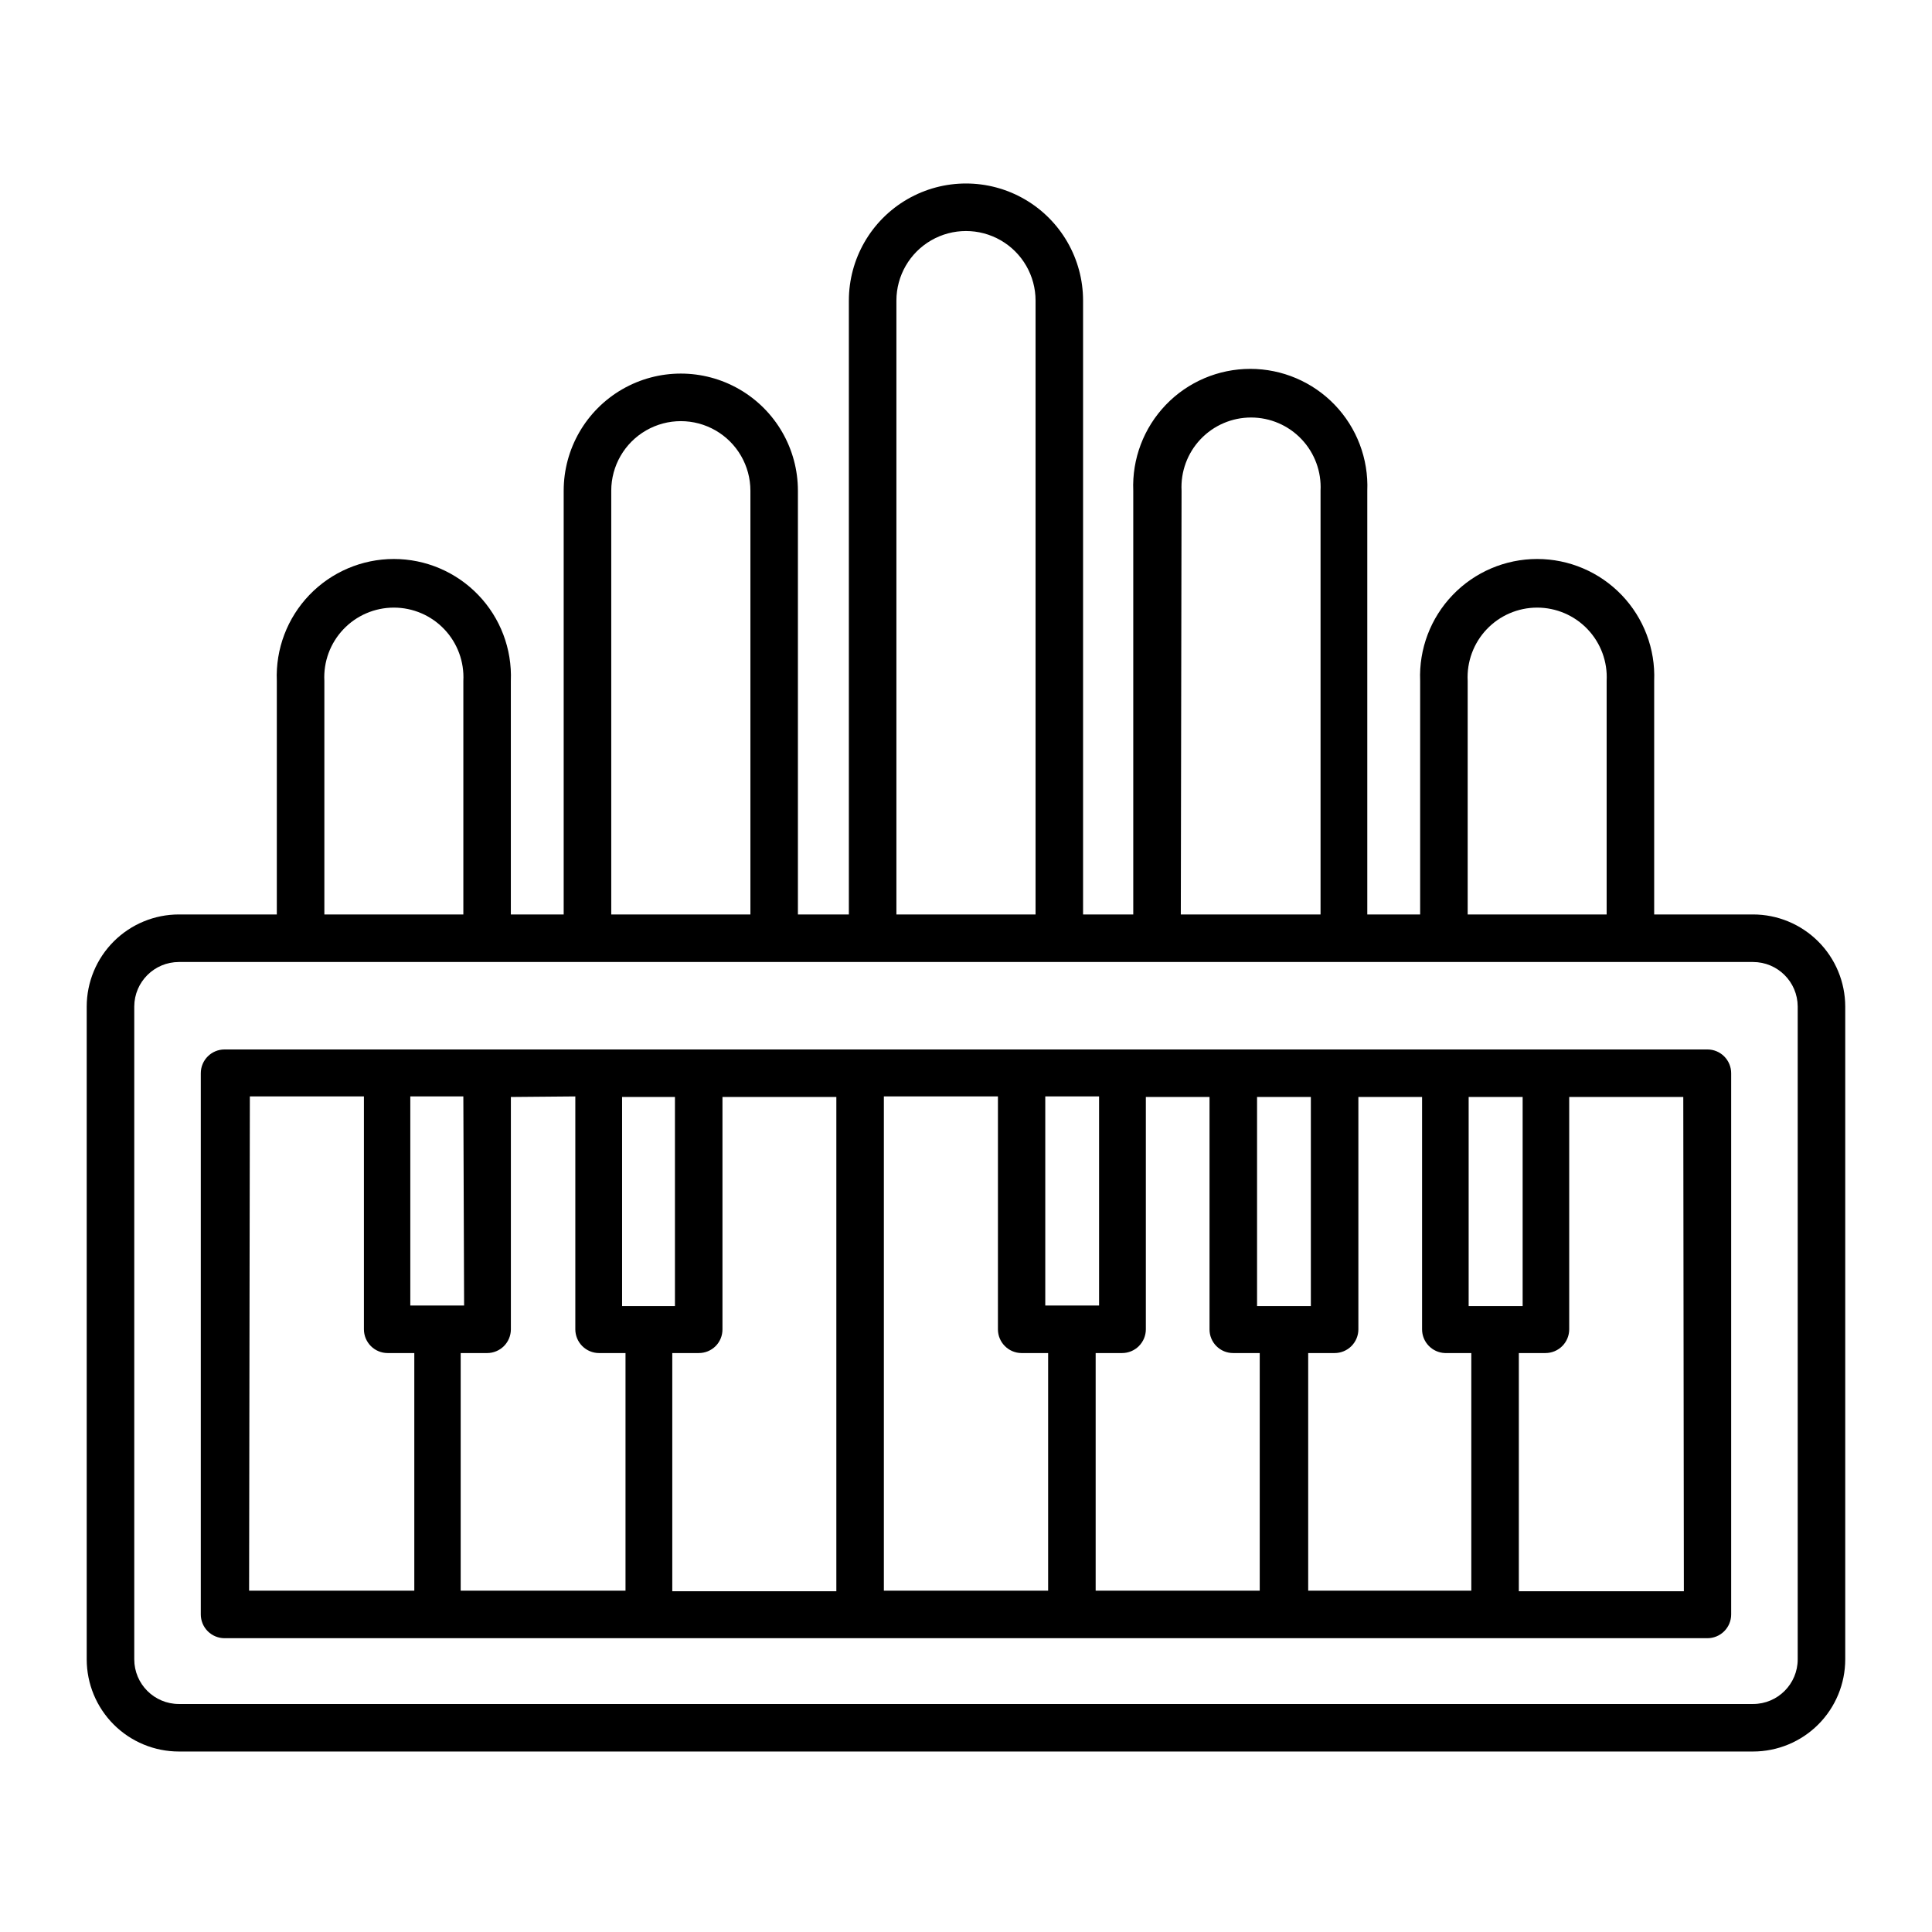 <?xml version="1.0" encoding="UTF-8"?>
<!-- Uploaded to: ICON Repo, www.svgrepo.com, Generator: ICON Repo Mixer Tools -->
<svg fill="#000000" width="800px" height="800px" version="1.1" viewBox="144 144 512 512" xmlns="http://www.w3.org/2000/svg">
 <g>
  <path d="m191.42 608.17h417.15c6.481 0 12.695-2.574 17.281-7.156 4.582-4.582 7.156-10.797 7.156-17.277v-173.01c-0.016-6.473-2.594-12.676-7.176-17.246-4.582-4.57-10.789-7.141-17.262-7.141h-26.195v-61.918c0.34-8.441-2.777-16.656-8.629-22.746-5.852-6.094-13.934-9.539-22.383-9.539-8.445 0-16.531 3.445-22.383 9.539-5.852 6.09-8.965 14.305-8.625 22.746v61.918h-14.008v-112.3c0.34-8.441-2.773-16.656-8.625-22.75-5.852-6.094-13.938-9.535-22.383-9.535-8.449 0-16.531 3.441-22.383 9.535-5.852 6.094-8.969 14.309-8.629 22.75v112.3h-13.301v-162.68c0-11.086-5.914-21.332-15.516-26.875-9.602-5.543-21.434-5.543-31.035 0-9.602 5.543-15.516 15.789-15.516 26.875v162.68h-13.504v-112.3c0-11.09-5.914-21.332-15.516-26.879-9.602-5.543-21.434-5.543-31.035 0-9.602 5.547-15.52 15.789-15.52 26.879v112.3h-14.004v-61.918c0.34-8.441-2.773-16.656-8.629-22.746-5.852-6.094-13.934-9.539-22.379-9.539-8.449 0-16.531 3.445-22.383 9.539-5.852 6.09-8.969 14.305-8.629 22.746v61.918h-25.945c-6.473 0-12.68 2.57-17.262 7.141-4.578 4.57-7.16 10.773-7.172 17.246v173.01c0 6.481 2.574 12.695 7.156 17.277s10.797 7.156 17.277 7.156zm-11.84-197.44c0.027-6.519 5.32-11.789 11.84-11.789h417.15c6.519 0 11.812 5.269 11.84 11.789v173.01c0 6.539-5.301 11.84-11.84 11.84h-417.15c-6.539 0-11.84-5.301-11.84-11.84zm50.379-86.305c-0.262-5.051 1.559-9.988 5.043-13.656 3.481-3.668 8.316-5.746 13.375-5.746 5.055 0 9.891 2.078 13.375 5.746 3.481 3.668 5.301 8.605 5.039 13.656v61.918h-36.832zm76.027-50.379c0-6.59 3.516-12.676 9.219-15.969 5.707-3.293 12.734-3.293 18.441 0 5.703 3.293 9.219 9.379 9.219 15.969v112.3h-36.879zm75.57-50.383c0-6.586 3.516-12.676 9.219-15.969 5.707-3.293 12.734-3.293 18.441 0 5.703 3.293 9.219 9.383 9.219 15.969v162.68h-36.879zm75.57 50.383c-0.262-5.051 1.559-9.988 5.039-13.656 3.484-3.672 8.32-5.746 13.375-5.746 5.059 0 9.895 2.074 13.375 5.746 3.484 3.668 5.305 8.605 5.043 13.656v112.3h-37.031zm75.824 50.379c-0.262-5.051 1.559-9.988 5.039-13.656 3.484-3.668 8.316-5.746 13.375-5.746 5.059 0 9.895 2.078 13.375 5.746 3.484 3.668 5.305 8.605 5.039 13.656v61.918h-36.828z"/>
  <path d="m203.51 578.14h392.97c1.672 0 3.273-0.664 4.453-1.844 1.18-1.18 1.844-2.781 1.844-4.453v-143.43c0-1.672-0.664-3.273-1.844-4.453-1.18-1.184-2.781-1.844-4.453-1.844h-392.97c-3.477 0-6.297 2.816-6.297 6.297v143.43c0 1.672 0.664 3.273 1.844 4.453 1.184 1.18 2.785 1.844 4.453 1.844zm118.65-143.43h0.707v55.418h-14.008v-55.418zm43.48 0v130.99h-43.48v-63.129h7.004c1.672 0.012 3.281-0.645 4.469-1.828 1.184-1.184 1.84-2.797 1.828-4.469v-61.566zm49.07 67.863h7.055v62.977h-43.531v-130.99h30.23l-0.004 61.719c0 3.457 2.789 6.269 6.25 6.297zm75.973-67.863h0.707v55.418h-14.258v-55.418zm99.555 130.99h-43.73v-63.129h7.055-0.004c1.672 0 3.273-0.664 4.453-1.844 1.184-1.184 1.844-2.785 1.844-4.453v-61.566h30.23zm-56.074-130.99h13.352v55.418h-14.309v-55.418zm-7.258 67.863h7.004v62.977h-43.227v-62.977h7.004c1.668 0 3.273-0.664 4.453-1.844 1.18-1.184 1.844-2.785 1.844-4.453v-61.566h16.879v61.566c-0.004 3.383 2.664 6.16 6.043 6.297zm-62.371-67.863v61.566c-0.012 1.672 0.648 3.285 1.832 4.469 1.184 1.184 2.793 1.84 4.469 1.828h7.004v62.977h-43.48v-62.977h7.004-0.004c1.672 0 3.273-0.664 4.453-1.844 1.184-1.184 1.848-2.785 1.848-4.453v-61.566zm-29.27 55.27h-14.258v-55.418l14.258-0.004zm-138.8-55.418v61.715c0 1.668 0.664 3.269 1.844 4.453 1.184 1.18 2.785 1.844 4.453 1.844h7.004v62.977h-43.68v-62.977h7.004c1.668 0 3.269-0.664 4.453-1.844 1.18-1.184 1.844-2.785 1.844-4.453v-61.566zm-29.473 55.418h-14.258v-55.418h14.055zm-56.781-55.418h30.23v61.715c0 1.668 0.664 3.269 1.844 4.453 1.184 1.18 2.785 1.844 4.453 1.844h7.055v62.977h-43.781z"/>
 </g>
</svg>